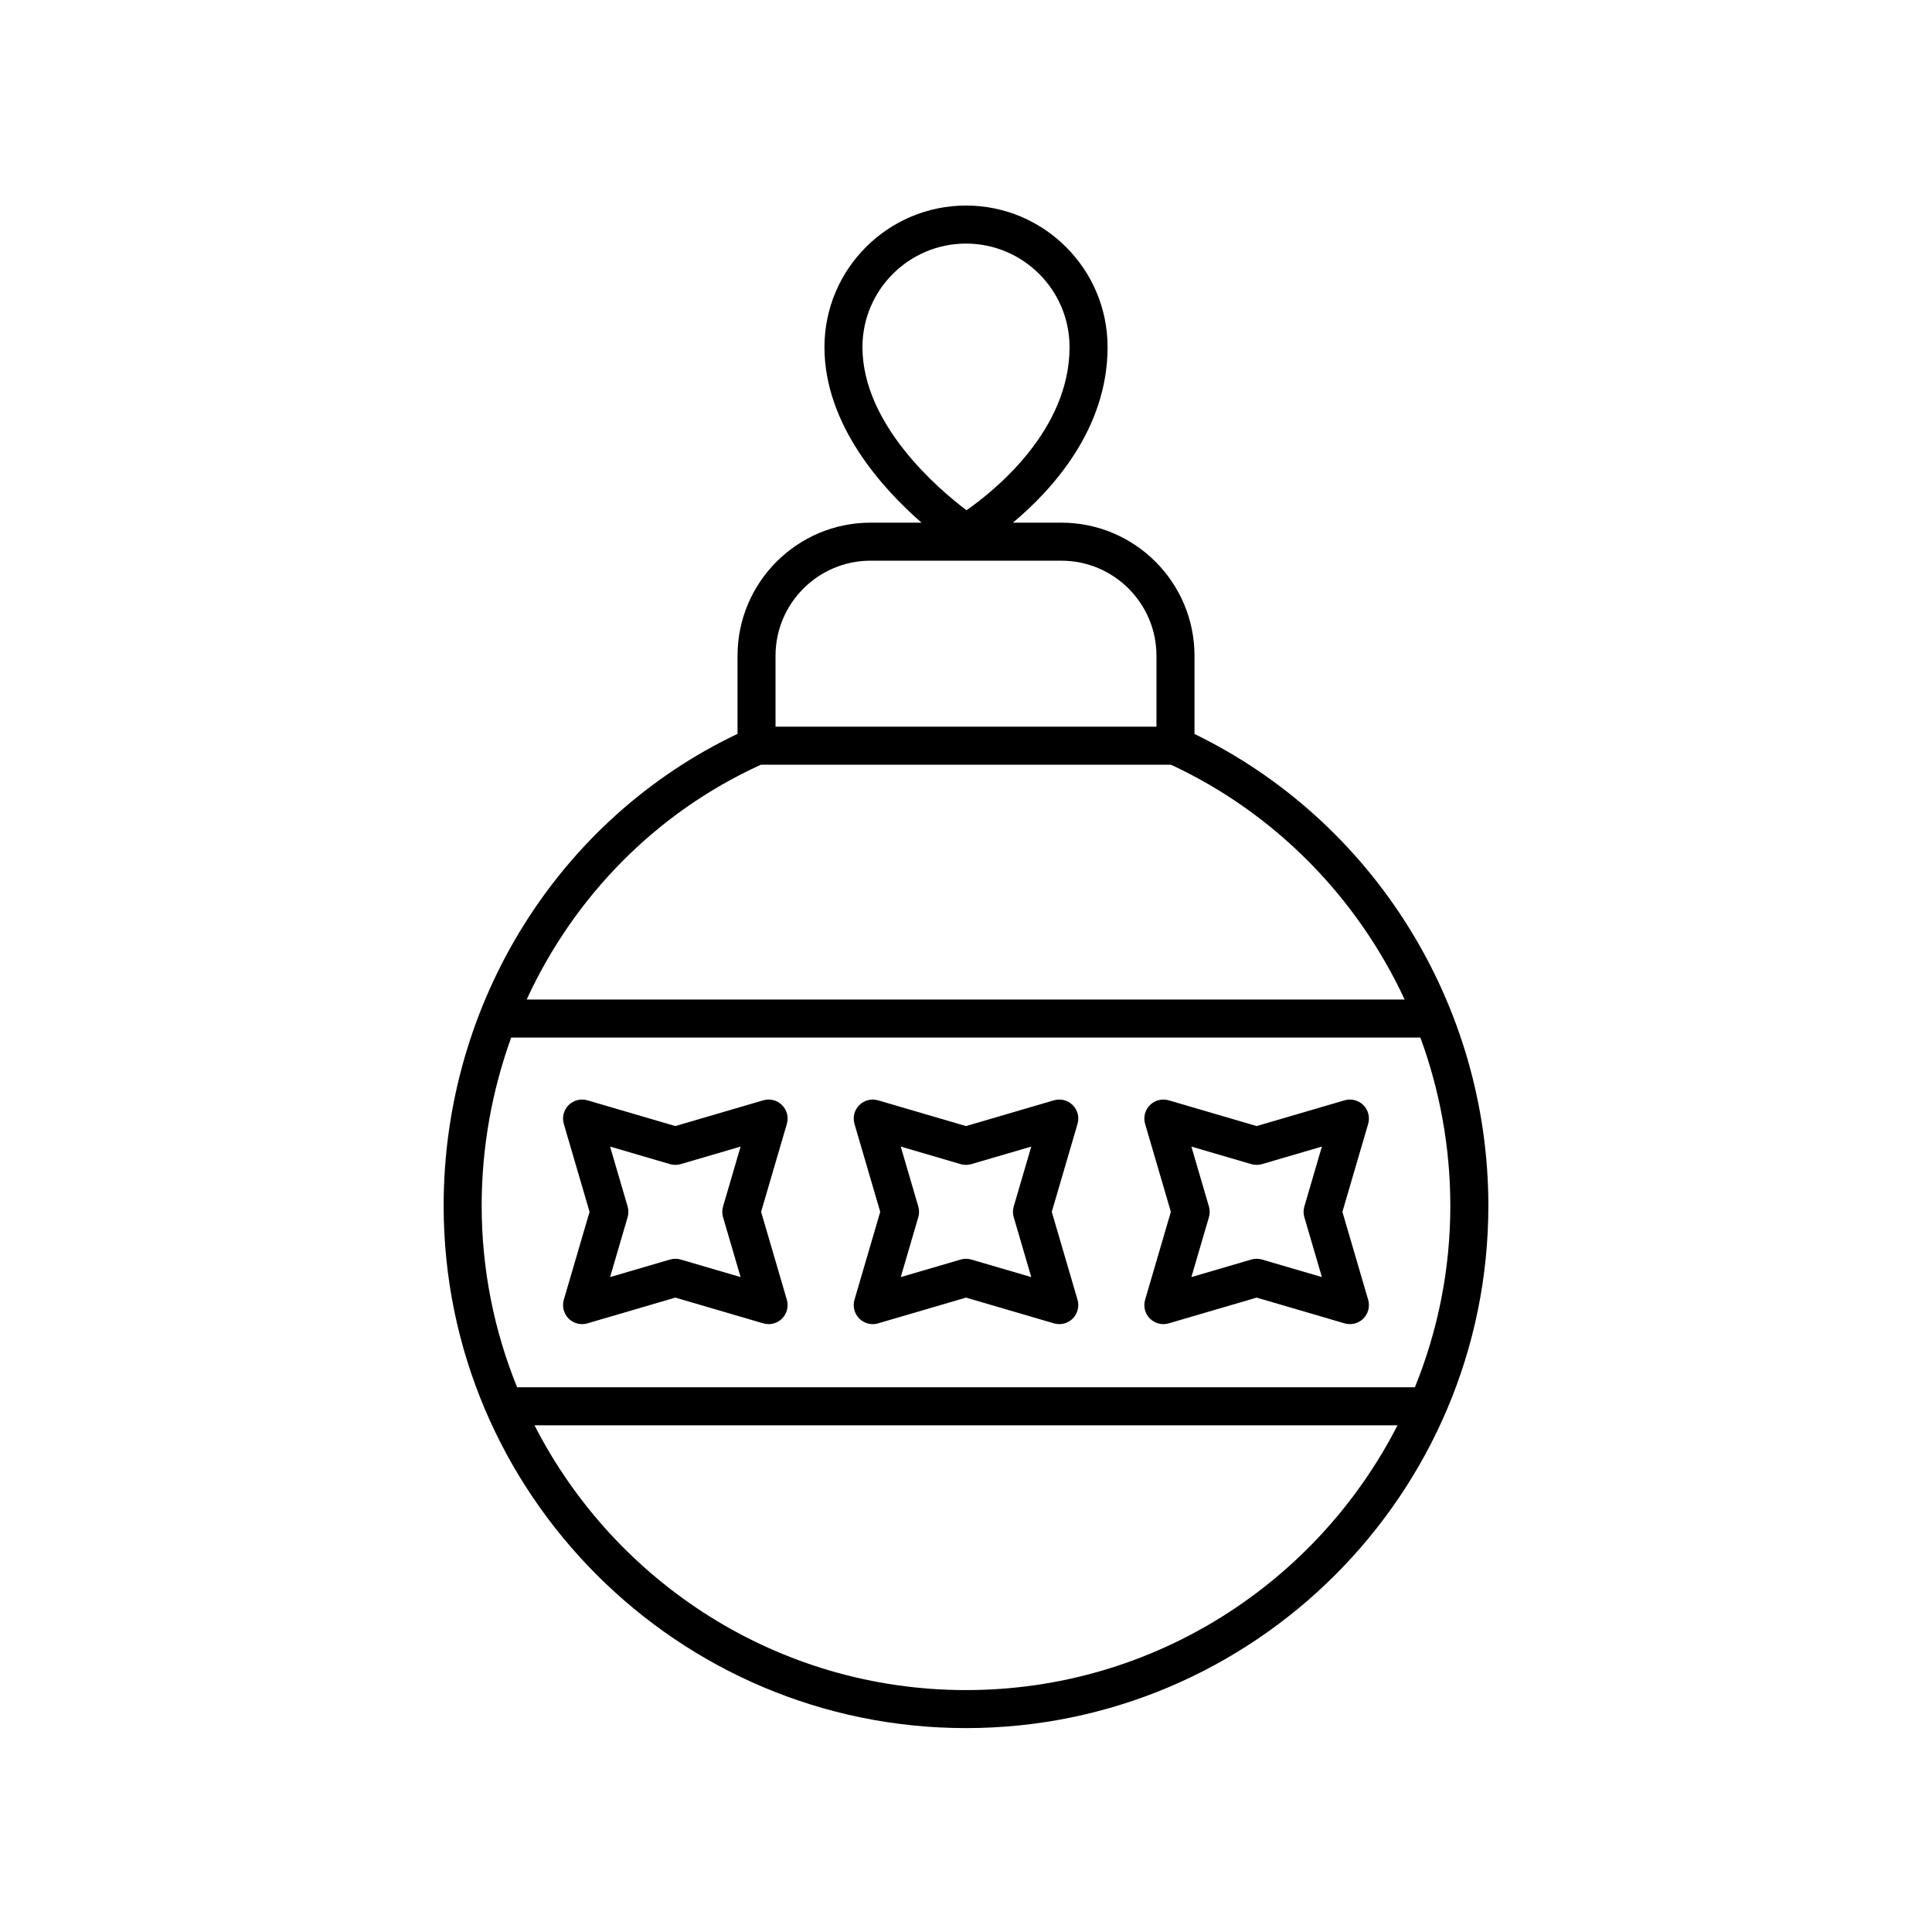 <?xml version="1.0" encoding="UTF-8"?>
<!-- Uploaded to: ICON Repo, www.svgrepo.com, Generator: ICON Repo Mixer Tools -->
<svg fill="#000000" width="800px" height="800px" version="1.1" viewBox="144 144 512 512" xmlns="http://www.w3.org/2000/svg">
 <g>
  <path d="m339.45 317.78v20.703c-47.395 22.535-77.879 71.207-77.879 125.05 0 76.328 62.098 138.43 138.43 138.43 76.332 0 138.43-62.098 138.43-138.43 0-53.336-30.488-102-77.879-125.02v-20.734c0-19.445-15.82-35.266-35.266-35.266h-12.859c10.355-8.645 25.094-24.746 25.094-46.52 0-20.691-16.832-37.52-37.516-37.52-20.688 0-37.516 16.832-37.516 37.516 0 20.637 15.41 37.523 25.719 46.52h-13.48c-19.453 0-35.273 15.82-35.273 35.27zm60.551 274.11c-49.832 0-93.094-28.57-114.35-70.168h228.7c-21.254 41.598-64.516 70.168-114.35 70.168zm128.35-128.35c0 17.008-3.356 33.238-9.391 48.105h-237.92c-6.035-14.867-9.391-31.098-9.391-48.105 0-15.516 2.754-30.559 7.82-44.574h240.95c5.144 14.043 7.93 29.094 7.93 44.574zm-12.102-54.648h-232.68c12.512-27.223 34.238-49.57 62.078-62.234h108.68c27.727 12.918 49.379 35.246 61.922 62.234zm-143.69-172.9c0-15.133 12.309-27.441 27.441-27.441s27.441 12.309 27.441 27.441c0 22.129-19.949 38.094-27.312 43.23-7.363-5.562-27.57-22.711-27.57-43.23zm52.723 56.598c13.891 0 25.191 11.301 25.191 25.191v18.801l-100.95-0.004v-18.801c0-13.891 11.301-25.191 25.191-25.191z"/>
  <path d="m294.69 493.43c1.301 1.305 3.215 1.797 4.981 1.273l23.301-6.824 23.301 6.824c0.469 0.137 0.945 0.203 1.418 0.203 1.316 0 2.606-0.516 3.562-1.477 1.305-1.301 1.789-3.211 1.273-4.981l-6.824-23.301 6.824-23.301c0.52-1.77 0.031-3.676-1.273-4.981-1.301-1.301-3.207-1.789-4.981-1.273l-23.301 6.824-23.301-6.824c-1.766-0.516-3.676-0.031-4.981 1.273-1.305 1.301-1.789 3.211-1.273 4.981l6.824 23.301-6.824 23.301c-0.516 1.77-0.027 3.68 1.273 4.981zm15.637-29.695-4.648-15.879 15.875 4.648c0.926 0.27 1.91 0.27 2.832 0l15.879-4.648-4.648 15.875c-0.273 0.926-0.273 1.91 0 2.832l4.648 15.875-15.875-4.648c-0.461-0.137-0.941-0.203-1.418-0.203-0.477 0-0.953 0.07-1.418 0.203l-15.875 4.648 4.648-15.875c0.273-0.922 0.273-1.902 0-2.828z"/>
  <path d="m371.72 493.43c1.301 1.305 3.211 1.797 4.981 1.273l23.301-6.824 23.301 6.824c0.469 0.137 0.945 0.203 1.418 0.203 1.316 0 2.606-0.516 3.562-1.477 1.305-1.301 1.789-3.211 1.273-4.981l-6.824-23.301 6.824-23.301c0.52-1.77 0.031-3.676-1.273-4.981-1.301-1.301-3.207-1.789-4.981-1.273l-23.301 6.828-23.301-6.824c-1.766-0.516-3.676-0.031-4.981 1.273-1.305 1.301-1.789 3.211-1.273 4.981l6.824 23.301-6.824 23.301c-0.52 1.766-0.031 3.676 1.273 4.977zm15.637-29.695-4.652-15.879 15.875 4.648c0.926 0.27 1.91 0.27 2.832 0l15.883-4.648-4.648 15.875c-0.273 0.926-0.273 1.91 0 2.832l4.648 15.875-15.879-4.644c-0.461-0.133-0.938-0.203-1.414-0.203s-0.953 0.07-1.418 0.203l-15.875 4.648 4.648-15.875c0.273-0.926 0.273-1.906 0-2.832z"/>
  <path d="m448.74 493.43c1.305 1.305 3.211 1.797 4.981 1.273l23.301-6.824 23.301 6.824c0.469 0.137 0.945 0.203 1.418 0.203 1.316 0 2.606-0.516 3.562-1.477 1.305-1.301 1.789-3.211 1.273-4.981l-6.824-23.301 6.824-23.301c0.52-1.77 0.031-3.676-1.273-4.981-1.297-1.301-3.207-1.789-4.981-1.273l-23.301 6.824-23.301-6.824c-1.77-0.516-3.676-0.031-4.981 1.273-1.305 1.301-1.789 3.211-1.273 4.981l6.824 23.301-6.824 23.301c-0.516 1.77-0.027 3.68 1.273 4.981zm15.637-29.695-4.648-15.879 15.875 4.648c0.926 0.27 1.91 0.27 2.832 0l15.879-4.648-4.648 15.875c-0.273 0.926-0.273 1.91 0 2.832l4.648 15.875-15.875-4.648c-0.461-0.137-0.941-0.203-1.418-0.203-0.477 0-0.953 0.07-1.418 0.203l-15.875 4.648 4.648-15.875c0.273-0.922 0.273-1.902 0-2.828z"/>
 </g>
</svg>